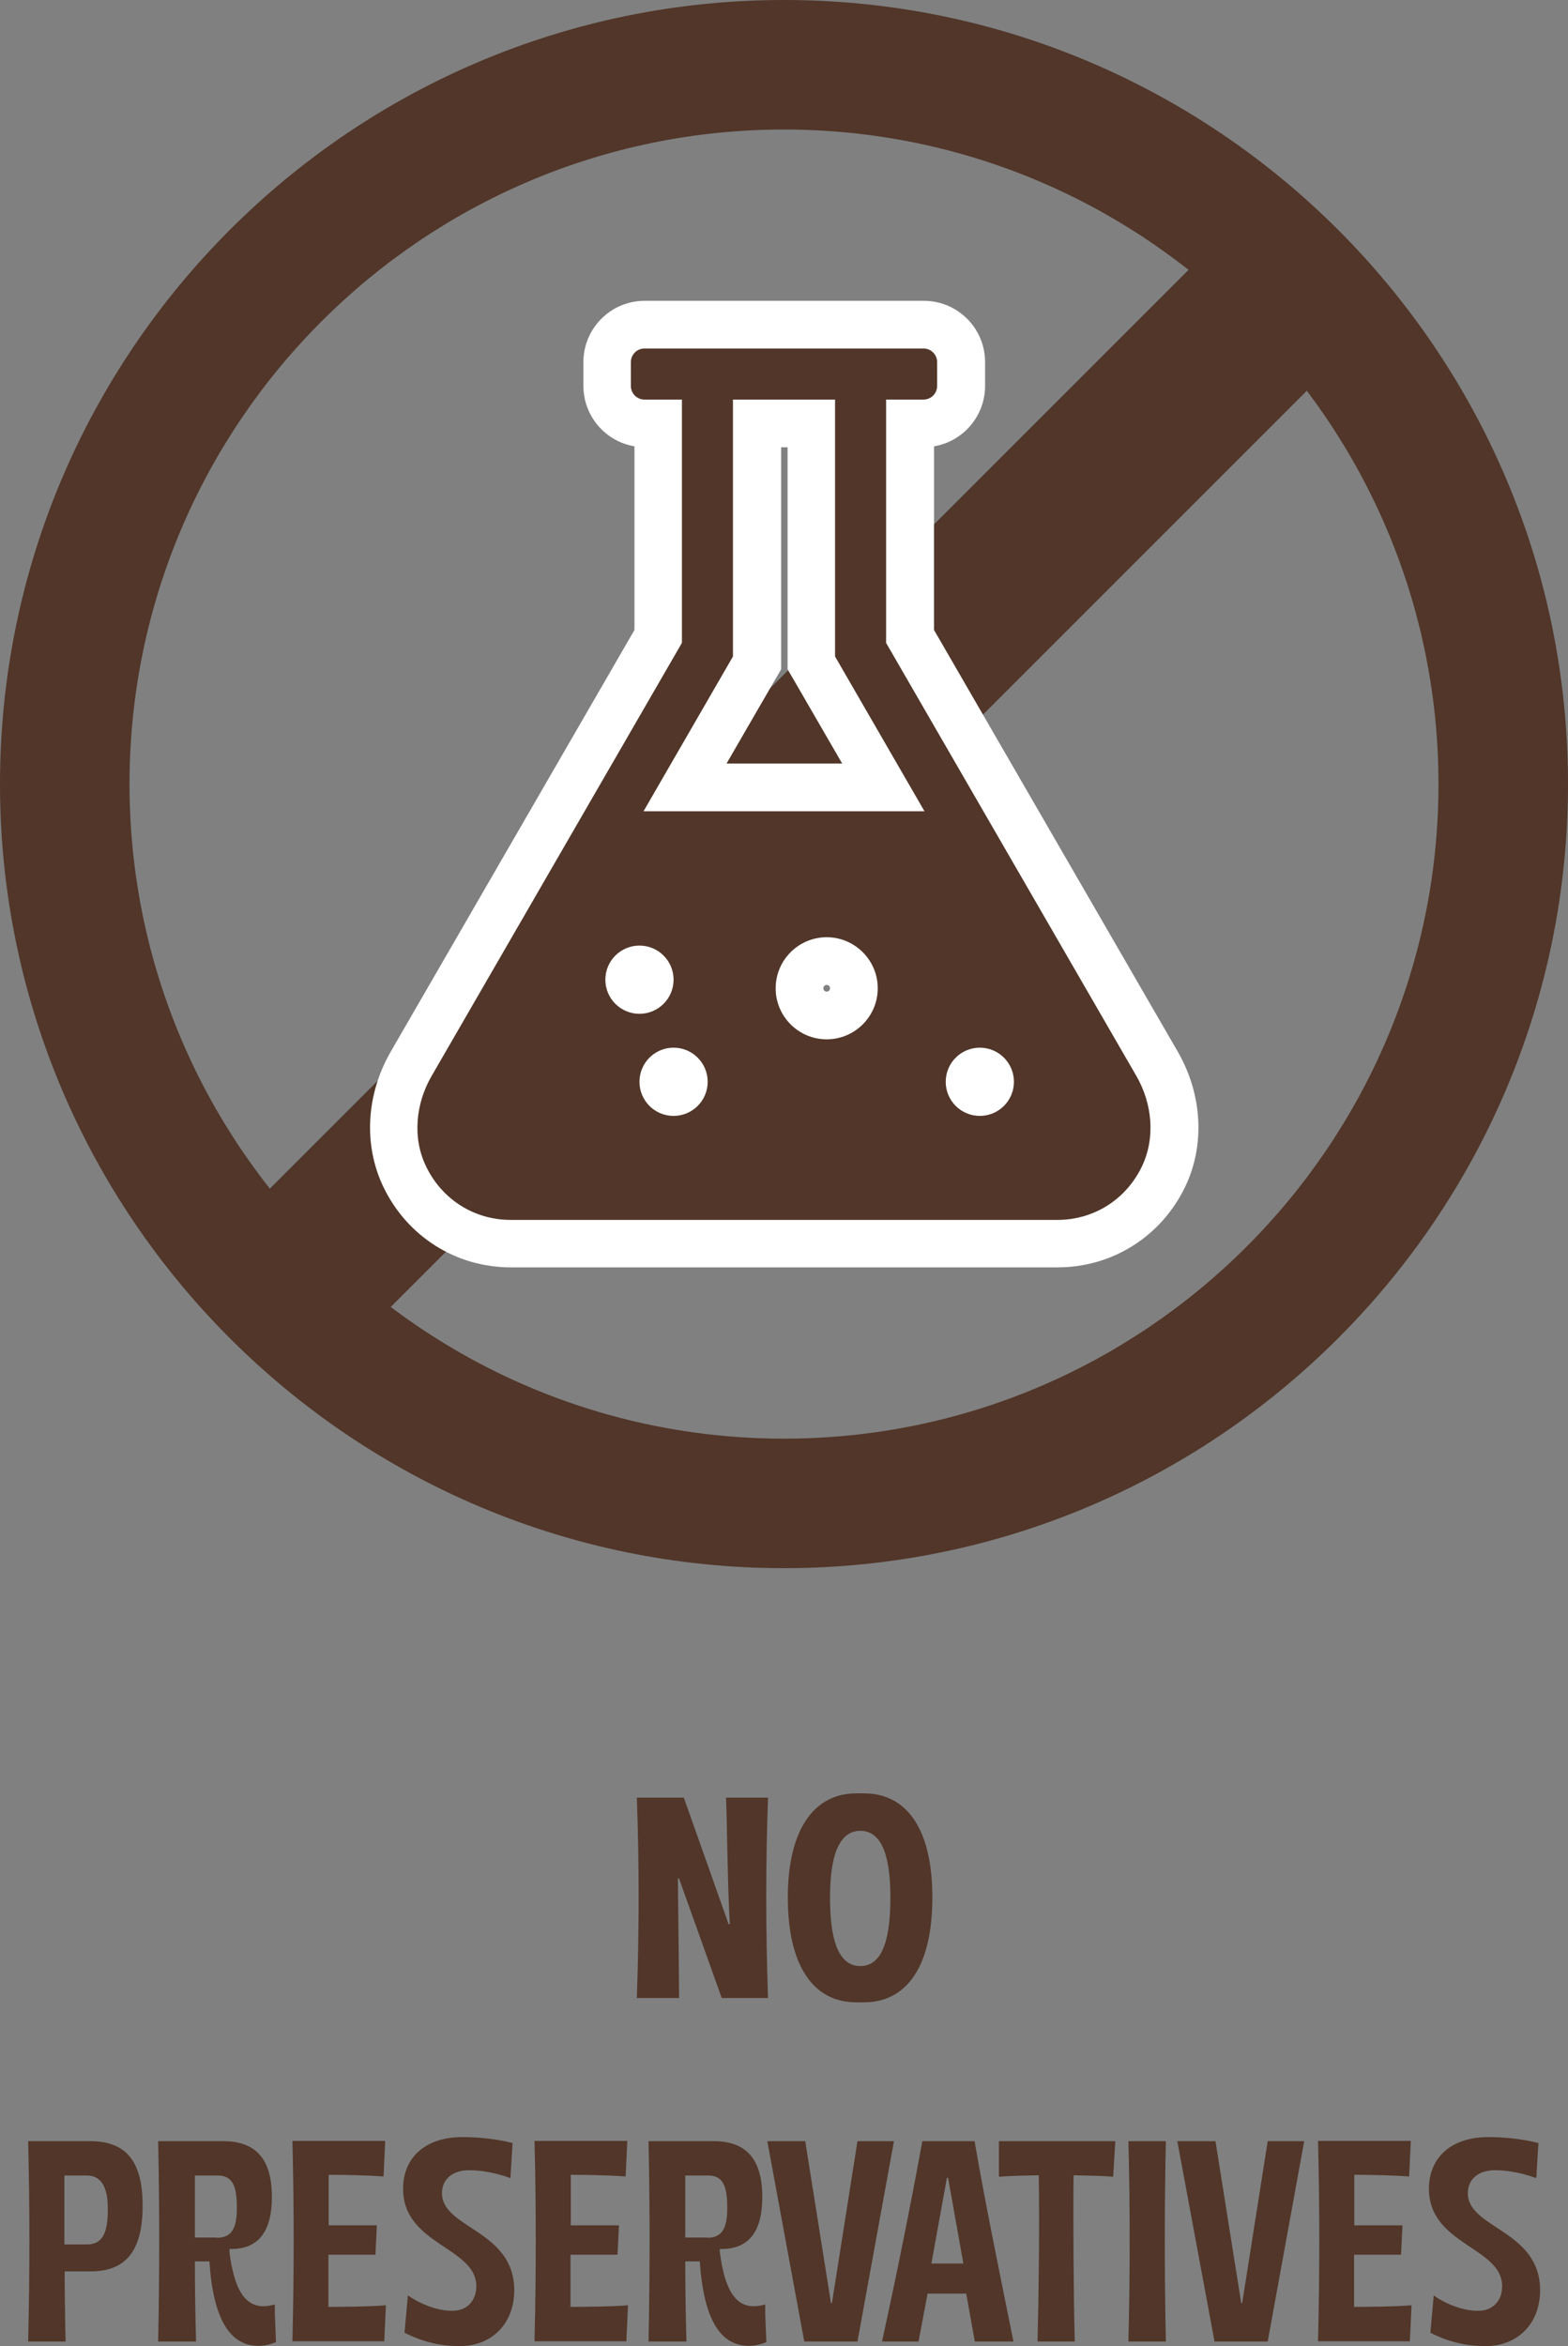 <svg xmlns="http://www.w3.org/2000/svg" id="Livello_2" data-name="Livello 2" viewBox="0 0 65.74 98.35"><rect x="0" y="0" width="65.74" height="98.35" fill="#808080" stroke="none"/><defs><style> .cls-1 { fill: #513629; } .cls-1, .cls-2 { stroke-width: 0px; } .cls-2 { fill: #fff; } </style></defs><g id="Livello_2-2" data-name="Livello 2"><g><g><path class="cls-1" d="m26.7,83.76c.1-2.87.1-5.66,0-8.4h1.97l1.88,5.31h.05c-.1-1.58-.12-4.61-.16-5.31h1.76c-.1,2.73-.1,5.53,0,8.4h-1.94l-1.79-5.01h-.05c.01.96.05,4.03.05,5.01,0,0-1.77,0-1.77,0Z"></path><path class="cls-1" d="m35.9,75.18h.32c1.79,0,2.87,1.48,2.87,4.37s-1.08,4.39-2.87,4.39h-.32c-1.83,0-2.87-1.58-2.87-4.39s1.07-4.37,2.87-4.37Zm1.43,4.4v-.06c0-1.93-.46-2.77-1.26-2.77s-1.27.85-1.27,2.77v.06c0,1.98.46,2.84,1.27,2.84s1.26-.86,1.26-2.84Z"></path><path class="cls-1" d="m1.18,98.16c.07-2.87.07-5.66,0-8.4h2.59c1.52,0,2.21.84,2.21,2.71s-.69,2.75-2.18,2.75h-1.09c0,.76.02,2.16.04,2.94h-1.57Zm2.46-4.07c.63,0,.88-.43.88-1.46v-.05c0-.9-.28-1.38-.88-1.38h-.94v2.89h.94Z"></path><path class="cls-1" d="m6.63,98.16c.06-2.87.06-5.66,0-8.4h2.73c1.38,0,2.04.77,2.04,2.34,0,1.44-.56,2.19-1.73,2.18h-.05v.12c.19,1.55.64,2.28,1.42,2.28.17,0,.4-.04.48-.08,0,.64.03.9.05,1.58-.15.08-.46.16-.73.16-1.21,0-1.9-1.13-2.06-3.54h-.61c0,1.02.02,2.36.05,3.36h-1.57Zm2.46-4.35c.64,0,.84-.42.84-1.24v-.05c0-.89-.19-1.32-.8-1.32h-.96v2.6h.93,0Z"></path><path class="cls-1" d="m15.8,93.3l-.06,1.22h-1.97v2.19c.7-.01,1.7-.01,2.41-.07l-.07,1.51h-3.85c.07-2.87.07-5.66,0-8.4h3.89l-.07,1.49c-.68-.05-1.66-.07-2.3-.07v2.12h2.04-.02Z"></path><path class="cls-1" d="m17.11,96.23c.54.38,1.26.64,1.81.64h.06c.59,0,.99-.41.99-1.03,0-1.64-3.07-1.73-3.07-4.08,0-1.32.94-2.17,2.48-2.17h.07c.69,0,1.48.1,2.04.25l-.09,1.47c-.54-.2-1.17-.33-1.69-.33h-.06c-.68,0-1.12.38-1.12.96,0,1.49,3.03,1.54,3.03,4.07,0,1.39-.93,2.34-2.28,2.34h-.07c-.77,0-1.55-.2-2.25-.56l.14-1.55h0Z"></path><path class="cls-1" d="m25.95,93.3l-.06,1.22h-1.97v2.19c.7-.01,1.7-.01,2.41-.07l-.07,1.51h-3.85c.07-2.87.07-5.66,0-8.4h3.89l-.07,1.49c-.68-.05-1.66-.07-2.3-.07v2.12h2.04-.02Z"></path><path class="cls-1" d="m27.19,98.16c.06-2.87.06-5.66,0-8.4h2.73c1.38,0,2.04.77,2.04,2.34,0,1.44-.56,2.19-1.73,2.18h-.05v.12c.19,1.55.64,2.28,1.42,2.28.17,0,.4-.04.48-.08,0,.64.03.9.05,1.58-.15.08-.46.16-.73.16-1.21,0-1.9-1.13-2.06-3.54h-.61c0,1.02.02,2.36.05,3.36,0,0-1.57,0-1.57,0Zm2.46-4.35c.64,0,.84-.42.84-1.24v-.05c0-.89-.19-1.32-.8-1.32h-.96v2.6h.93,0Z"></path><path class="cls-1" d="m32.17,89.76h1.59l1.08,6.79h.04l1.07-6.79h1.53l-1.53,8.4h-2.23l-1.55-8.4h0Z"></path><path class="cls-1" d="m36.98,98.16c.64-2.93,1.2-5.72,1.69-8.4h2.19c.46,2.67,1.04,5.47,1.63,8.4h-1.62l-.36-2.01h-1.62l-.38,2.01h-1.55Zm3.41-3.27l-.64-3.59h-.05l-.65,3.59h1.35,0Z"></path><path class="cls-1" d="m43.5,98.16c.05-1.96.09-5.07.05-6.97-.47.01-1.14.02-1.67.06v-1.49h4.88l-.09,1.49c-.49-.04-1.19-.05-1.66-.06-.02,1.89,0,5.01.05,6.97h-1.58,0Z"></path><path class="cls-1" d="m47.31,98.16c.07-2.87.07-5.66,0-8.4h1.57c-.06,2.73-.06,5.53,0,8.4h-1.57Z"></path><path class="cls-1" d="m49.37,89.76h1.59l1.08,6.79h.04l1.07-6.79h1.53l-1.53,8.4h-2.23s-1.56-8.4-1.56-8.4Z"></path><path class="cls-1" d="m58.8,93.3l-.06,1.22h-1.97v2.19c.7-.01,1.7-.01,2.41-.07l-.07,1.51h-3.85c.07-2.87.07-5.66,0-8.4h3.89l-.07,1.49c-.68-.05-1.66-.07-2.3-.07v2.12h2.04-.02Z"></path><path class="cls-1" d="m60.11,96.23c.54.38,1.26.64,1.82.64h.06c.59,0,.99-.41.99-1.03,0-1.64-3.07-1.73-3.07-4.08,0-1.32.94-2.17,2.48-2.17h.07c.69,0,1.48.1,2.04.25l-.09,1.47c-.54-.2-1.17-.33-1.69-.33h-.06c-.68,0-1.12.38-1.12.96,0,1.49,3.03,1.54,3.03,4.07,0,1.39-.93,2.34-2.28,2.34h-.07c-.77,0-1.56-.2-2.25-.56l.14-1.55h-.02Z"></path></g><rect class="cls-1" x="4.47" y="29.75" width="56.8" height="7.09" transform="translate(-13.92 32.99) rotate(-45)"></rect><path class="cls-1" d="m32.87,65.74C14.75,65.74,0,51,0,32.87S14.74,0,32.87,0s32.87,14.74,32.87,32.87-14.75,32.87-32.87,32.87Zm0-60.31c-15.13,0-27.44,12.31-27.44,27.44s12.31,27.44,27.44,27.44,27.44-12.31,27.44-27.44S48,5.43,32.87,5.43Z"></path><g><path class="cls-1" d="m21.41,52.13c-1.91,0-3.62-1.08-4.45-2.82-.7-1.46-.59-3.22.27-4.72l10.36-17.92v-8.93h-.57c-.86,0-1.57-.7-1.57-1.57v-1c0-.86.7-1.57,1.57-1.57h11.71c.86,0,1.57.7,1.57,1.57v1c0,.86-.7,1.57-1.57,1.57h-.57v8.93l10.36,17.92c.87,1.5.97,3.27.27,4.72-.83,1.74-2.54,2.81-4.45,2.81h-22.93Zm19.67-7.21c-.24,0-.43.19-.43.43s.19.43.43.43.43-.19.43-.43-.19-.43-.43-.43Zm-12.84,0c-.24,0-.43.19-.43.43s.19.43.43.43.43-.19.43-.43-.19-.43-.43-.43Zm6.42-4.64c-.63,0-1.14.51-1.14,1.14s.51,1.14,1.14,1.14,1.14-.51,1.14-1.14-.51-1.14-1.14-1.14Zm-7.85.36c-.24,0-.43.19-.43.43s.19.43.43.43.43-.19.43-.43-.19-.43-.43-.43Zm10.22-7.64l-3.02-5.22v-10.04h-2.28v10.04l-3.02,5.22s8.32,0,8.32,0Z"></path><path class="cls-2" d="m38.72,14.61c.31,0,.57.25.57.57v1c0,.31-.25.57-.57.57h-1.57v10.2l10.49,18.15c.67,1.16.81,2.59.24,3.79-.67,1.4-2.02,2.25-3.55,2.25h-22.92c-1.52,0-2.88-.85-3.55-2.25-.58-1.2-.43-2.64.24-3.79l10.49-18.15v-10.2h-1.57c-.31,0-.57-.25-.57-.57v-1c0-.31.25-.57.57-.57h11.7m-11.74,19.4h11.78l-3.75-6.49v-10.77h-4.28v10.77l-3.75,6.49m7.68,9.56c1.18,0,2.14-.96,2.14-2.14s-.96-2.14-2.14-2.14-2.14.96-2.14,2.14.96,2.14,2.14,2.14m-7.85-1.07c.79,0,1.43-.64,1.43-1.43s-.64-1.43-1.43-1.43-1.43.64-1.43,1.43.64,1.43,1.43,1.43m14.27,4.28c.79,0,1.43-.64,1.43-1.43s-.64-1.43-1.43-1.43-1.43.64-1.43,1.43.64,1.43,1.43,1.43m-12.84,0c.79,0,1.43-.64,1.43-1.43s-.64-1.43-1.43-1.43-1.43.64-1.43,1.43.64,1.43,1.43,1.43m10.49-34.17h-11.7c-1.42,0-2.57,1.15-2.57,2.57v1c0,1.27.93,2.33,2.14,2.53v7.7l-10.22,17.68c-1.03,1.79-1.15,3.9-.31,5.66,1,2.09,3.05,3.38,5.35,3.38h22.92c2.3,0,4.35-1.3,5.35-3.38.84-1.75.72-3.87-.31-5.66l-10.22-17.68v-7.7c1.21-.2,2.14-1.26,2.14-2.53v-1c0-1.42-1.15-2.57-2.57-2.57h0Zm-5.99,6.14h.28v9.31l.27.46,2.02,3.49h-4.85l2.02-3.49.27-.46v-9.31h-.01Zm1.92,22.82c-.08,0-.14-.06-.14-.14s.06-.14.14-.14.14.06.14.14-.06.14-.14.14h0Z"></path></g></g></g></svg>